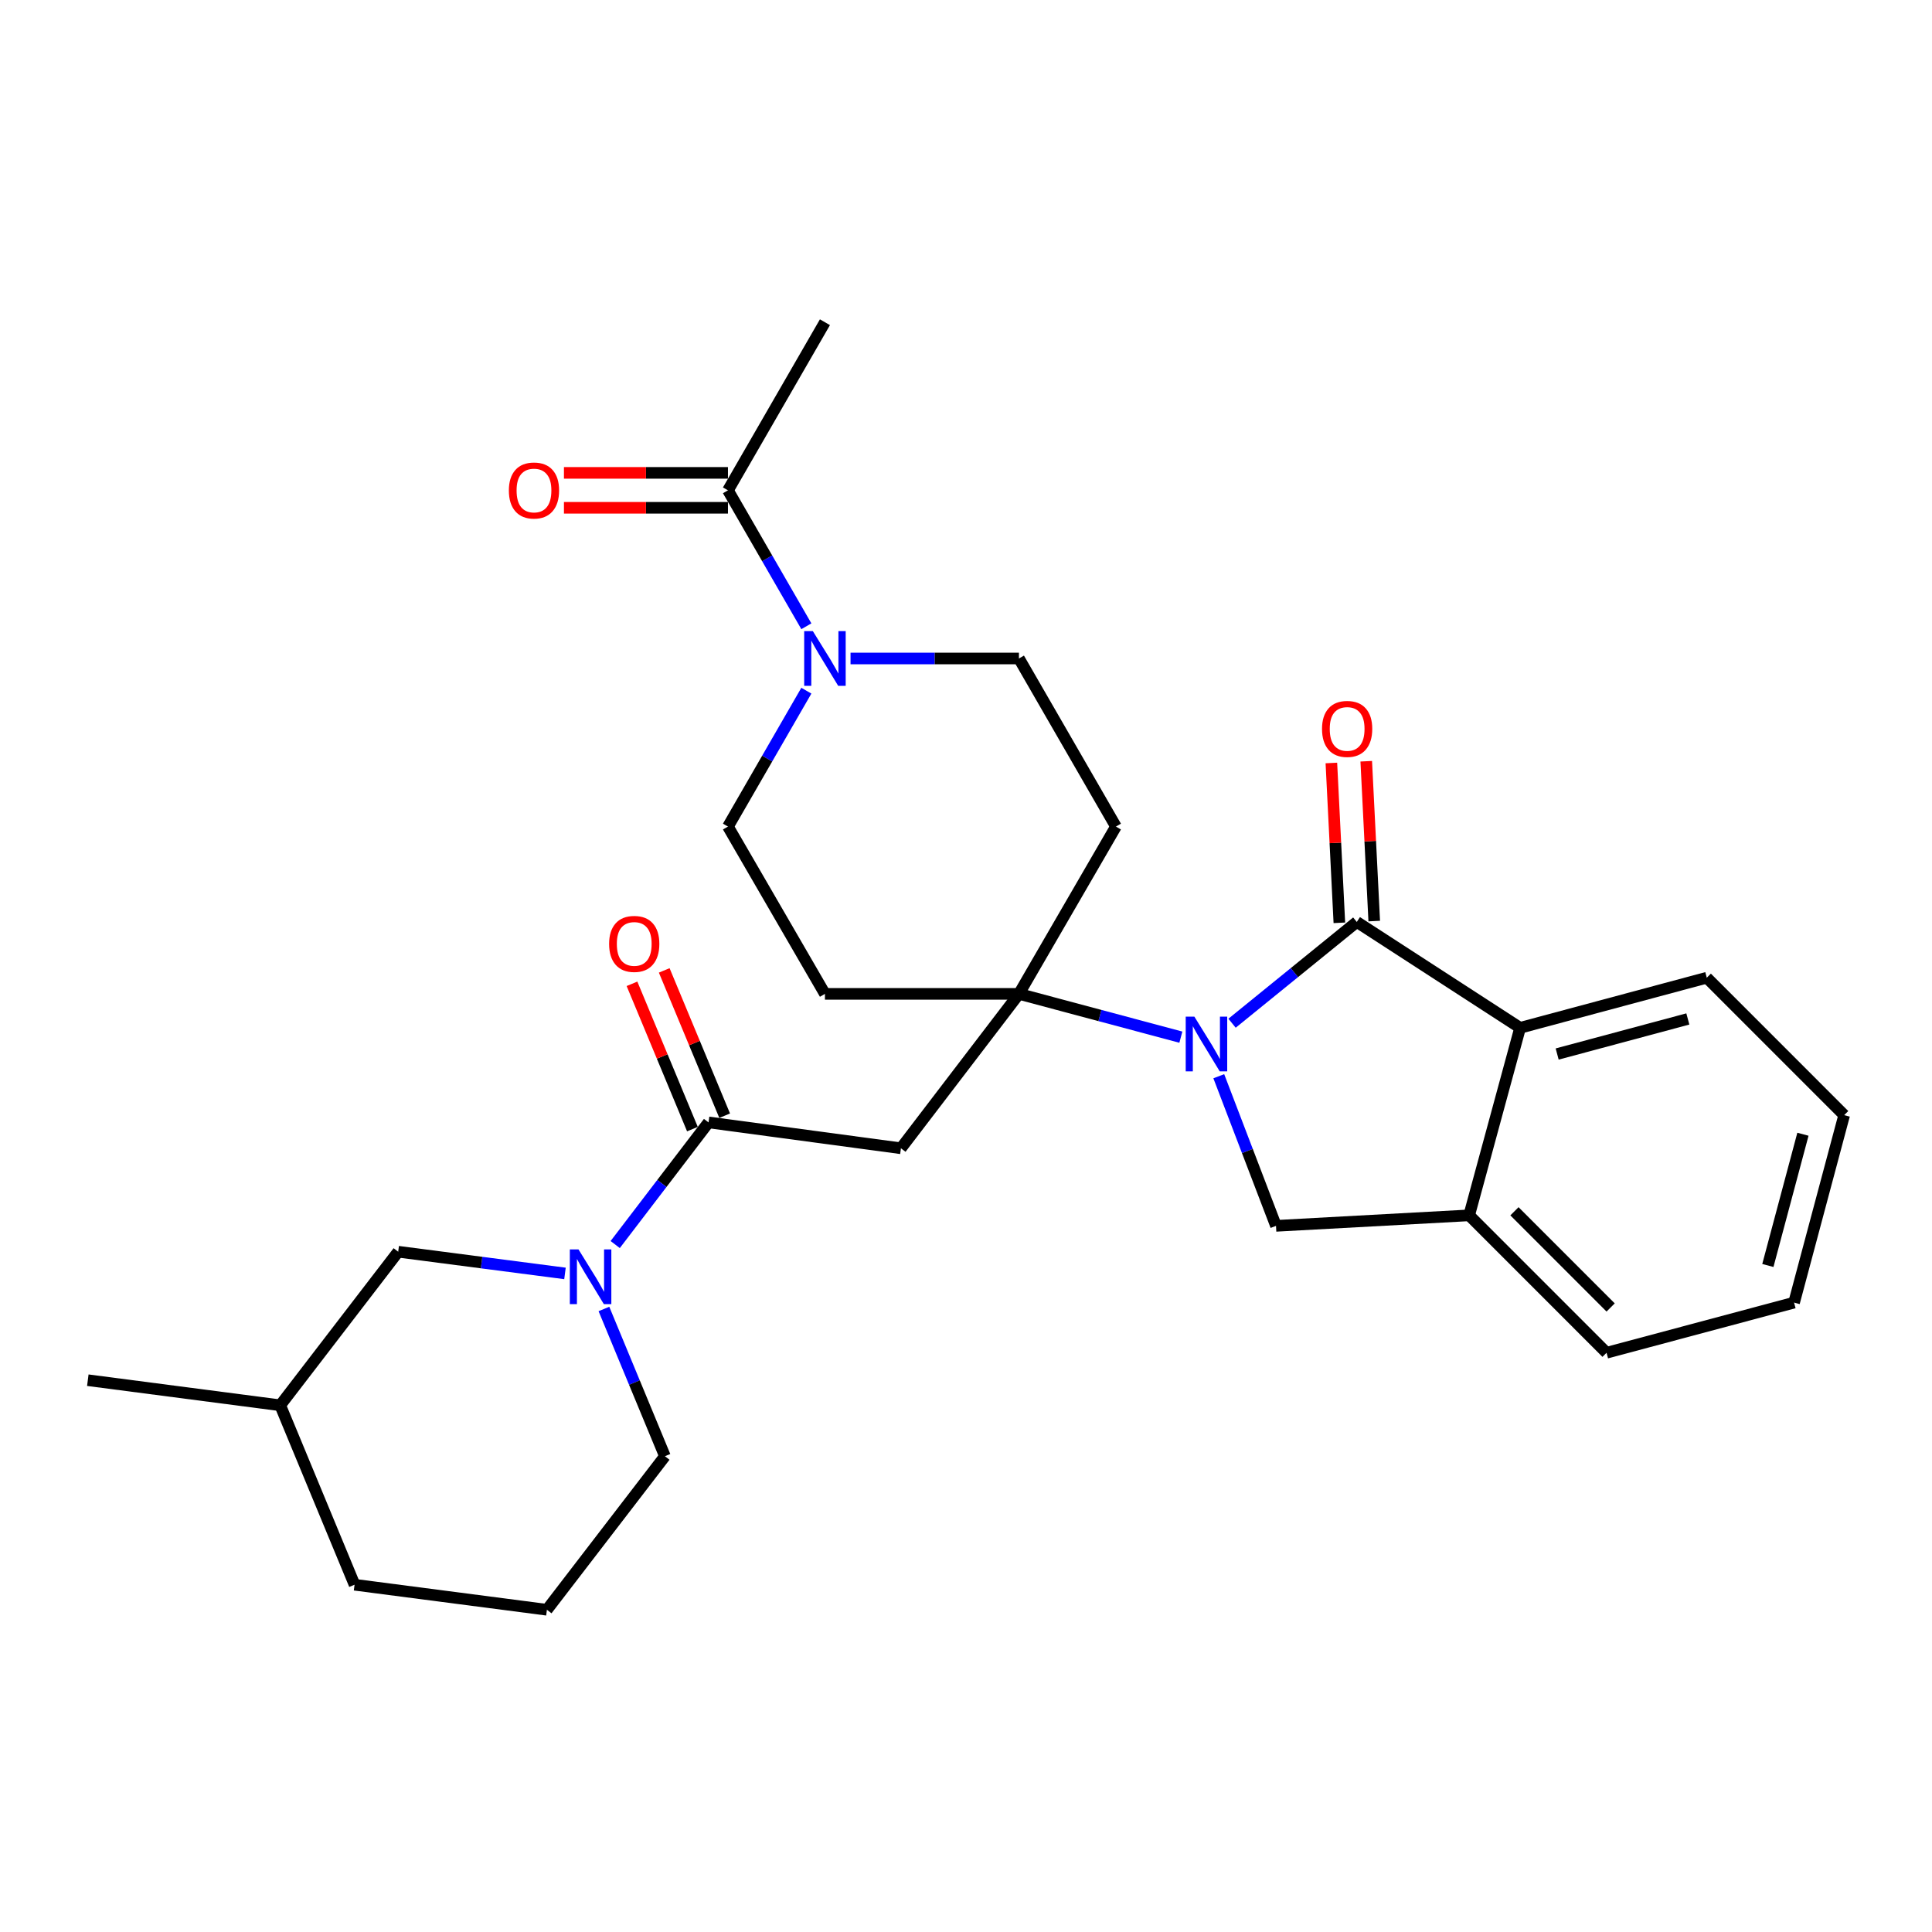 <?xml version='1.0' encoding='iso-8859-1'?>
<svg version='1.1' baseProfile='full'
              xmlns='http://www.w3.org/2000/svg'
                      xmlns:rdkit='http://www.rdkit.org/xml'
                      xmlns:xlink='http://www.w3.org/1999/xlink'
                  xml:space='preserve'
width='1000px' height='1000px' viewBox='0 0 1000 1000'>
<!-- END OF HEADER -->
<rect style='opacity:1.0;fill:#FFFFFF;stroke:none' width='1000' height='1000' x='0' y='0'> </rect>
<path class='bond-0' d='M 637.708,529.619 L 669.993,503.409' style='fill:none;fill-rule:evenodd;stroke:#0000FF;stroke-width:6px;stroke-linecap:butt;stroke-linejoin:miter;stroke-opacity:1' />
<path class='bond-0' d='M 669.993,503.409 L 702.277,477.198' style='fill:none;fill-rule:evenodd;stroke:#000000;stroke-width:6px;stroke-linecap:butt;stroke-linejoin:miter;stroke-opacity:1' />
<path class='bond-1' d='M 611.211,536.831 L 569.306,525.63' style='fill:none;fill-rule:evenodd;stroke:#0000FF;stroke-width:6px;stroke-linecap:butt;stroke-linejoin:miter;stroke-opacity:1' />
<path class='bond-1' d='M 569.306,525.63 L 527.401,514.428' style='fill:none;fill-rule:evenodd;stroke:#000000;stroke-width:6px;stroke-linecap:butt;stroke-linejoin:miter;stroke-opacity:1' />
<path class='bond-5' d='M 630.841,557.052 L 645.649,595.778' style='fill:none;fill-rule:evenodd;stroke:#0000FF;stroke-width:6px;stroke-linecap:butt;stroke-linejoin:miter;stroke-opacity:1' />
<path class='bond-5' d='M 645.649,595.778 L 660.458,634.503' style='fill:none;fill-rule:evenodd;stroke:#000000;stroke-width:6px;stroke-linecap:butt;stroke-linejoin:miter;stroke-opacity:1' />
<path class='bond-6' d='M 702.277,477.198 L 786.808,531.999' style='fill:none;fill-rule:evenodd;stroke:#000000;stroke-width:6px;stroke-linecap:butt;stroke-linejoin:miter;stroke-opacity:1' />
<path class='bond-12' d='M 711.302,476.747 L 709.234,435.381' style='fill:none;fill-rule:evenodd;stroke:#000000;stroke-width:6px;stroke-linecap:butt;stroke-linejoin:miter;stroke-opacity:1' />
<path class='bond-12' d='M 709.234,435.381 L 707.165,394.016' style='fill:none;fill-rule:evenodd;stroke:#FF0000;stroke-width:6px;stroke-linecap:butt;stroke-linejoin:miter;stroke-opacity:1' />
<path class='bond-12' d='M 693.252,477.649 L 691.183,436.284' style='fill:none;fill-rule:evenodd;stroke:#000000;stroke-width:6px;stroke-linecap:butt;stroke-linejoin:miter;stroke-opacity:1' />
<path class='bond-12' d='M 691.183,436.284 L 689.115,394.918' style='fill:none;fill-rule:evenodd;stroke:#FF0000;stroke-width:6px;stroke-linecap:butt;stroke-linejoin:miter;stroke-opacity:1' />
<path class='bond-3' d='M 527.401,514.428 L 466.324,594.351' style='fill:none;fill-rule:evenodd;stroke:#000000;stroke-width:6px;stroke-linecap:butt;stroke-linejoin:miter;stroke-opacity:1' />
<path class='bond-10' d='M 527.401,514.428 L 577.603,427.829' style='fill:none;fill-rule:evenodd;stroke:#000000;stroke-width:6px;stroke-linecap:butt;stroke-linejoin:miter;stroke-opacity:1' />
<path class='bond-11' d='M 527.401,514.428 L 426.985,514.428' style='fill:none;fill-rule:evenodd;stroke:#000000;stroke-width:6px;stroke-linecap:butt;stroke-linejoin:miter;stroke-opacity:1' />
<path class='bond-2' d='M 366.742,580.957 L 466.324,594.351' style='fill:none;fill-rule:evenodd;stroke:#000000;stroke-width:6px;stroke-linecap:butt;stroke-linejoin:miter;stroke-opacity:1' />
<path class='bond-4' d='M 366.742,580.957 L 342.585,612.566' style='fill:none;fill-rule:evenodd;stroke:#000000;stroke-width:6px;stroke-linecap:butt;stroke-linejoin:miter;stroke-opacity:1' />
<path class='bond-4' d='M 342.585,612.566 L 318.428,644.176' style='fill:none;fill-rule:evenodd;stroke:#0000FF;stroke-width:6px;stroke-linecap:butt;stroke-linejoin:miter;stroke-opacity:1' />
<path class='bond-16' d='M 375.085,577.486 L 359.443,539.882' style='fill:none;fill-rule:evenodd;stroke:#000000;stroke-width:6px;stroke-linecap:butt;stroke-linejoin:miter;stroke-opacity:1' />
<path class='bond-16' d='M 359.443,539.882 L 343.801,502.277' style='fill:none;fill-rule:evenodd;stroke:#FF0000;stroke-width:6px;stroke-linecap:butt;stroke-linejoin:miter;stroke-opacity:1' />
<path class='bond-16' d='M 358.398,584.427 L 342.756,546.823' style='fill:none;fill-rule:evenodd;stroke:#000000;stroke-width:6px;stroke-linecap:butt;stroke-linejoin:miter;stroke-opacity:1' />
<path class='bond-16' d='M 342.756,546.823 L 327.114,509.218' style='fill:none;fill-rule:evenodd;stroke:#FF0000;stroke-width:6px;stroke-linecap:butt;stroke-linejoin:miter;stroke-opacity:1' />
<path class='bond-13' d='M 292.435,659.125 L 249.269,653.506' style='fill:none;fill-rule:evenodd;stroke:#0000FF;stroke-width:6px;stroke-linecap:butt;stroke-linejoin:miter;stroke-opacity:1' />
<path class='bond-13' d='M 249.269,653.506 L 206.103,647.887' style='fill:none;fill-rule:evenodd;stroke:#000000;stroke-width:6px;stroke-linecap:butt;stroke-linejoin:miter;stroke-opacity:1' />
<path class='bond-18' d='M 312.592,677.523 L 328.376,715.629' style='fill:none;fill-rule:evenodd;stroke:#0000FF;stroke-width:6px;stroke-linecap:butt;stroke-linejoin:miter;stroke-opacity:1' />
<path class='bond-18' d='M 328.376,715.629 L 344.161,753.735' style='fill:none;fill-rule:evenodd;stroke:#000000;stroke-width:6px;stroke-linecap:butt;stroke-linejoin:miter;stroke-opacity:1' />
<path class='bond-8' d='M 660.458,634.503 L 760.432,629.061' style='fill:none;fill-rule:evenodd;stroke:#000000;stroke-width:6px;stroke-linecap:butt;stroke-linejoin:miter;stroke-opacity:1' />
<path class='bond-20' d='M 786.808,531.999 L 883.428,506.064' style='fill:none;fill-rule:evenodd;stroke:#000000;stroke-width:6px;stroke-linecap:butt;stroke-linejoin:miter;stroke-opacity:1' />
<path class='bond-20' d='M 805.986,545.564 L 873.621,527.41' style='fill:none;fill-rule:evenodd;stroke:#000000;stroke-width:6px;stroke-linecap:butt;stroke-linejoin:miter;stroke-opacity:1' />
<path class='bond-28' d='M 786.808,531.999 L 760.432,629.061' style='fill:none;fill-rule:evenodd;stroke:#000000;stroke-width:6px;stroke-linecap:butt;stroke-linejoin:miter;stroke-opacity:1' />
<path class='bond-7' d='M 440.236,340.827 L 483.818,340.827' style='fill:none;fill-rule:evenodd;stroke:#0000FF;stroke-width:6px;stroke-linecap:butt;stroke-linejoin:miter;stroke-opacity:1' />
<path class='bond-7' d='M 483.818,340.827 L 527.401,340.827' style='fill:none;fill-rule:evenodd;stroke:#000000;stroke-width:6px;stroke-linecap:butt;stroke-linejoin:miter;stroke-opacity:1' />
<path class='bond-9' d='M 417.37,324.156 L 397.081,288.976' style='fill:none;fill-rule:evenodd;stroke:#0000FF;stroke-width:6px;stroke-linecap:butt;stroke-linejoin:miter;stroke-opacity:1' />
<path class='bond-9' d='M 397.081,288.976 L 376.792,253.796' style='fill:none;fill-rule:evenodd;stroke:#000000;stroke-width:6px;stroke-linecap:butt;stroke-linejoin:miter;stroke-opacity:1' />
<path class='bond-29' d='M 417.367,357.498 L 397.08,392.663' style='fill:none;fill-rule:evenodd;stroke:#0000FF;stroke-width:6px;stroke-linecap:butt;stroke-linejoin:miter;stroke-opacity:1' />
<path class='bond-29' d='M 397.08,392.663 L 376.792,427.829' style='fill:none;fill-rule:evenodd;stroke:#000000;stroke-width:6px;stroke-linecap:butt;stroke-linejoin:miter;stroke-opacity:1' />
<path class='bond-21' d='M 760.432,629.061 L 831.549,700.188' style='fill:none;fill-rule:evenodd;stroke:#000000;stroke-width:6px;stroke-linecap:butt;stroke-linejoin:miter;stroke-opacity:1' />
<path class='bond-21' d='M 783.88,626.952 L 833.662,676.741' style='fill:none;fill-rule:evenodd;stroke:#000000;stroke-width:6px;stroke-linecap:butt;stroke-linejoin:miter;stroke-opacity:1' />
<path class='bond-17' d='M 376.792,244.759 L 334.345,244.759' style='fill:none;fill-rule:evenodd;stroke:#000000;stroke-width:6px;stroke-linecap:butt;stroke-linejoin:miter;stroke-opacity:1' />
<path class='bond-17' d='M 334.345,244.759 L 291.897,244.759' style='fill:none;fill-rule:evenodd;stroke:#FF0000;stroke-width:6px;stroke-linecap:butt;stroke-linejoin:miter;stroke-opacity:1' />
<path class='bond-17' d='M 376.792,262.832 L 334.345,262.832' style='fill:none;fill-rule:evenodd;stroke:#000000;stroke-width:6px;stroke-linecap:butt;stroke-linejoin:miter;stroke-opacity:1' />
<path class='bond-17' d='M 334.345,262.832 L 291.897,262.832' style='fill:none;fill-rule:evenodd;stroke:#FF0000;stroke-width:6px;stroke-linecap:butt;stroke-linejoin:miter;stroke-opacity:1' />
<path class='bond-22' d='M 376.792,253.796 L 426.985,166.784' style='fill:none;fill-rule:evenodd;stroke:#000000;stroke-width:6px;stroke-linecap:butt;stroke-linejoin:miter;stroke-opacity:1' />
<path class='bond-15' d='M 577.603,427.829 L 527.401,340.827' style='fill:none;fill-rule:evenodd;stroke:#000000;stroke-width:6px;stroke-linecap:butt;stroke-linejoin:miter;stroke-opacity:1' />
<path class='bond-14' d='M 426.985,514.428 L 376.792,427.829' style='fill:none;fill-rule:evenodd;stroke:#000000;stroke-width:6px;stroke-linecap:butt;stroke-linejoin:miter;stroke-opacity:1' />
<path class='bond-19' d='M 206.103,647.887 L 145.037,727.378' style='fill:none;fill-rule:evenodd;stroke:#000000;stroke-width:6px;stroke-linecap:butt;stroke-linejoin:miter;stroke-opacity:1' />
<path class='bond-23' d='M 344.161,753.735 L 283.084,833.216' style='fill:none;fill-rule:evenodd;stroke:#000000;stroke-width:6px;stroke-linecap:butt;stroke-linejoin:miter;stroke-opacity:1' />
<path class='bond-25' d='M 145.037,727.378 L 45.455,714.386' style='fill:none;fill-rule:evenodd;stroke:#000000;stroke-width:6px;stroke-linecap:butt;stroke-linejoin:miter;stroke-opacity:1' />
<path class='bond-31' d='M 145.037,727.378 L 183.522,820.253' style='fill:none;fill-rule:evenodd;stroke:#000000;stroke-width:6px;stroke-linecap:butt;stroke-linejoin:miter;stroke-opacity:1' />
<path class='bond-26' d='M 883.428,506.064 L 954.545,577.192' style='fill:none;fill-rule:evenodd;stroke:#000000;stroke-width:6px;stroke-linecap:butt;stroke-linejoin:miter;stroke-opacity:1' />
<path class='bond-27' d='M 831.549,700.188 L 928.611,674.234' style='fill:none;fill-rule:evenodd;stroke:#000000;stroke-width:6px;stroke-linecap:butt;stroke-linejoin:miter;stroke-opacity:1' />
<path class='bond-24' d='M 283.084,833.216 L 183.522,820.253' style='fill:none;fill-rule:evenodd;stroke:#000000;stroke-width:6px;stroke-linecap:butt;stroke-linejoin:miter;stroke-opacity:1' />
<path class='bond-30' d='M 954.545,577.192 L 928.611,674.234' style='fill:none;fill-rule:evenodd;stroke:#000000;stroke-width:6px;stroke-linecap:butt;stroke-linejoin:miter;stroke-opacity:1' />
<path class='bond-30' d='M 933.195,587.082 L 915.041,655.011' style='fill:none;fill-rule:evenodd;stroke:#000000;stroke-width:6px;stroke-linecap:butt;stroke-linejoin:miter;stroke-opacity:1' />
<path  class='atom-0' d='M 618.203 526.213
L 627.483 541.213
Q 628.403 542.693, 629.883 545.373
Q 631.363 548.053, 631.443 548.213
L 631.443 526.213
L 635.203 526.213
L 635.203 554.533
L 631.323 554.533
L 621.363 538.133
Q 620.203 536.213, 618.963 534.013
Q 617.763 531.813, 617.403 531.133
L 617.403 554.533
L 613.723 554.533
L 613.723 526.213
L 618.203 526.213
' fill='#0000FF'/>
<path  class='atom-5' d='M 299.425 646.69
L 308.705 661.69
Q 309.625 663.17, 311.105 665.85
Q 312.585 668.53, 312.665 668.69
L 312.665 646.69
L 316.425 646.69
L 316.425 675.01
L 312.545 675.01
L 302.585 658.61
Q 301.425 656.69, 300.185 654.49
Q 298.985 652.29, 298.625 651.61
L 298.625 675.01
L 294.945 675.01
L 294.945 646.69
L 299.425 646.69
' fill='#0000FF'/>
<path  class='atom-8' d='M 420.725 326.667
L 430.005 341.667
Q 430.925 343.147, 432.405 345.827
Q 433.885 348.507, 433.965 348.667
L 433.965 326.667
L 437.725 326.667
L 437.725 354.987
L 433.845 354.987
L 423.885 338.587
Q 422.725 336.667, 421.485 334.467
Q 420.285 332.267, 419.925 331.587
L 419.925 354.987
L 416.245 354.987
L 416.245 326.667
L 420.725 326.667
' fill='#0000FF'/>
<path  class='atom-13' d='M 684.277 377.284
Q 684.277 370.484, 687.637 366.684
Q 690.997 362.884, 697.277 362.884
Q 703.557 362.884, 706.917 366.684
Q 710.277 370.484, 710.277 377.284
Q 710.277 384.164, 706.877 388.084
Q 703.477 391.964, 697.277 391.964
Q 691.037 391.964, 687.637 388.084
Q 684.277 384.204, 684.277 377.284
M 697.277 388.764
Q 701.597 388.764, 703.917 385.884
Q 706.277 382.964, 706.277 377.284
Q 706.277 371.724, 703.917 368.924
Q 701.597 366.084, 697.277 366.084
Q 692.957 366.084, 690.597 368.884
Q 688.277 371.684, 688.277 377.284
Q 688.277 383.004, 690.597 385.884
Q 692.957 388.764, 697.277 388.764
' fill='#FF0000'/>
<path  class='atom-17' d='M 315.277 488.563
Q 315.277 481.763, 318.637 477.963
Q 321.997 474.163, 328.277 474.163
Q 334.557 474.163, 337.917 477.963
Q 341.277 481.763, 341.277 488.563
Q 341.277 495.443, 337.877 499.363
Q 334.477 503.243, 328.277 503.243
Q 322.037 503.243, 318.637 499.363
Q 315.277 495.483, 315.277 488.563
M 328.277 500.043
Q 332.597 500.043, 334.917 497.163
Q 337.277 494.243, 337.277 488.563
Q 337.277 483.003, 334.917 480.203
Q 332.597 477.363, 328.277 477.363
Q 323.957 477.363, 321.597 480.163
Q 319.277 482.963, 319.277 488.563
Q 319.277 494.283, 321.597 497.163
Q 323.957 500.043, 328.277 500.043
' fill='#FF0000'/>
<path  class='atom-18' d='M 263.387 253.876
Q 263.387 247.076, 266.747 243.276
Q 270.107 239.476, 276.387 239.476
Q 282.667 239.476, 286.027 243.276
Q 289.387 247.076, 289.387 253.876
Q 289.387 260.756, 285.987 264.676
Q 282.587 268.556, 276.387 268.556
Q 270.147 268.556, 266.747 264.676
Q 263.387 260.796, 263.387 253.876
M 276.387 265.356
Q 280.707 265.356, 283.027 262.476
Q 285.387 259.556, 285.387 253.876
Q 285.387 248.316, 283.027 245.516
Q 280.707 242.676, 276.387 242.676
Q 272.067 242.676, 269.707 245.476
Q 267.387 248.276, 267.387 253.876
Q 267.387 259.596, 269.707 262.476
Q 272.067 265.356, 276.387 265.356
' fill='#FF0000'/>
</svg>
